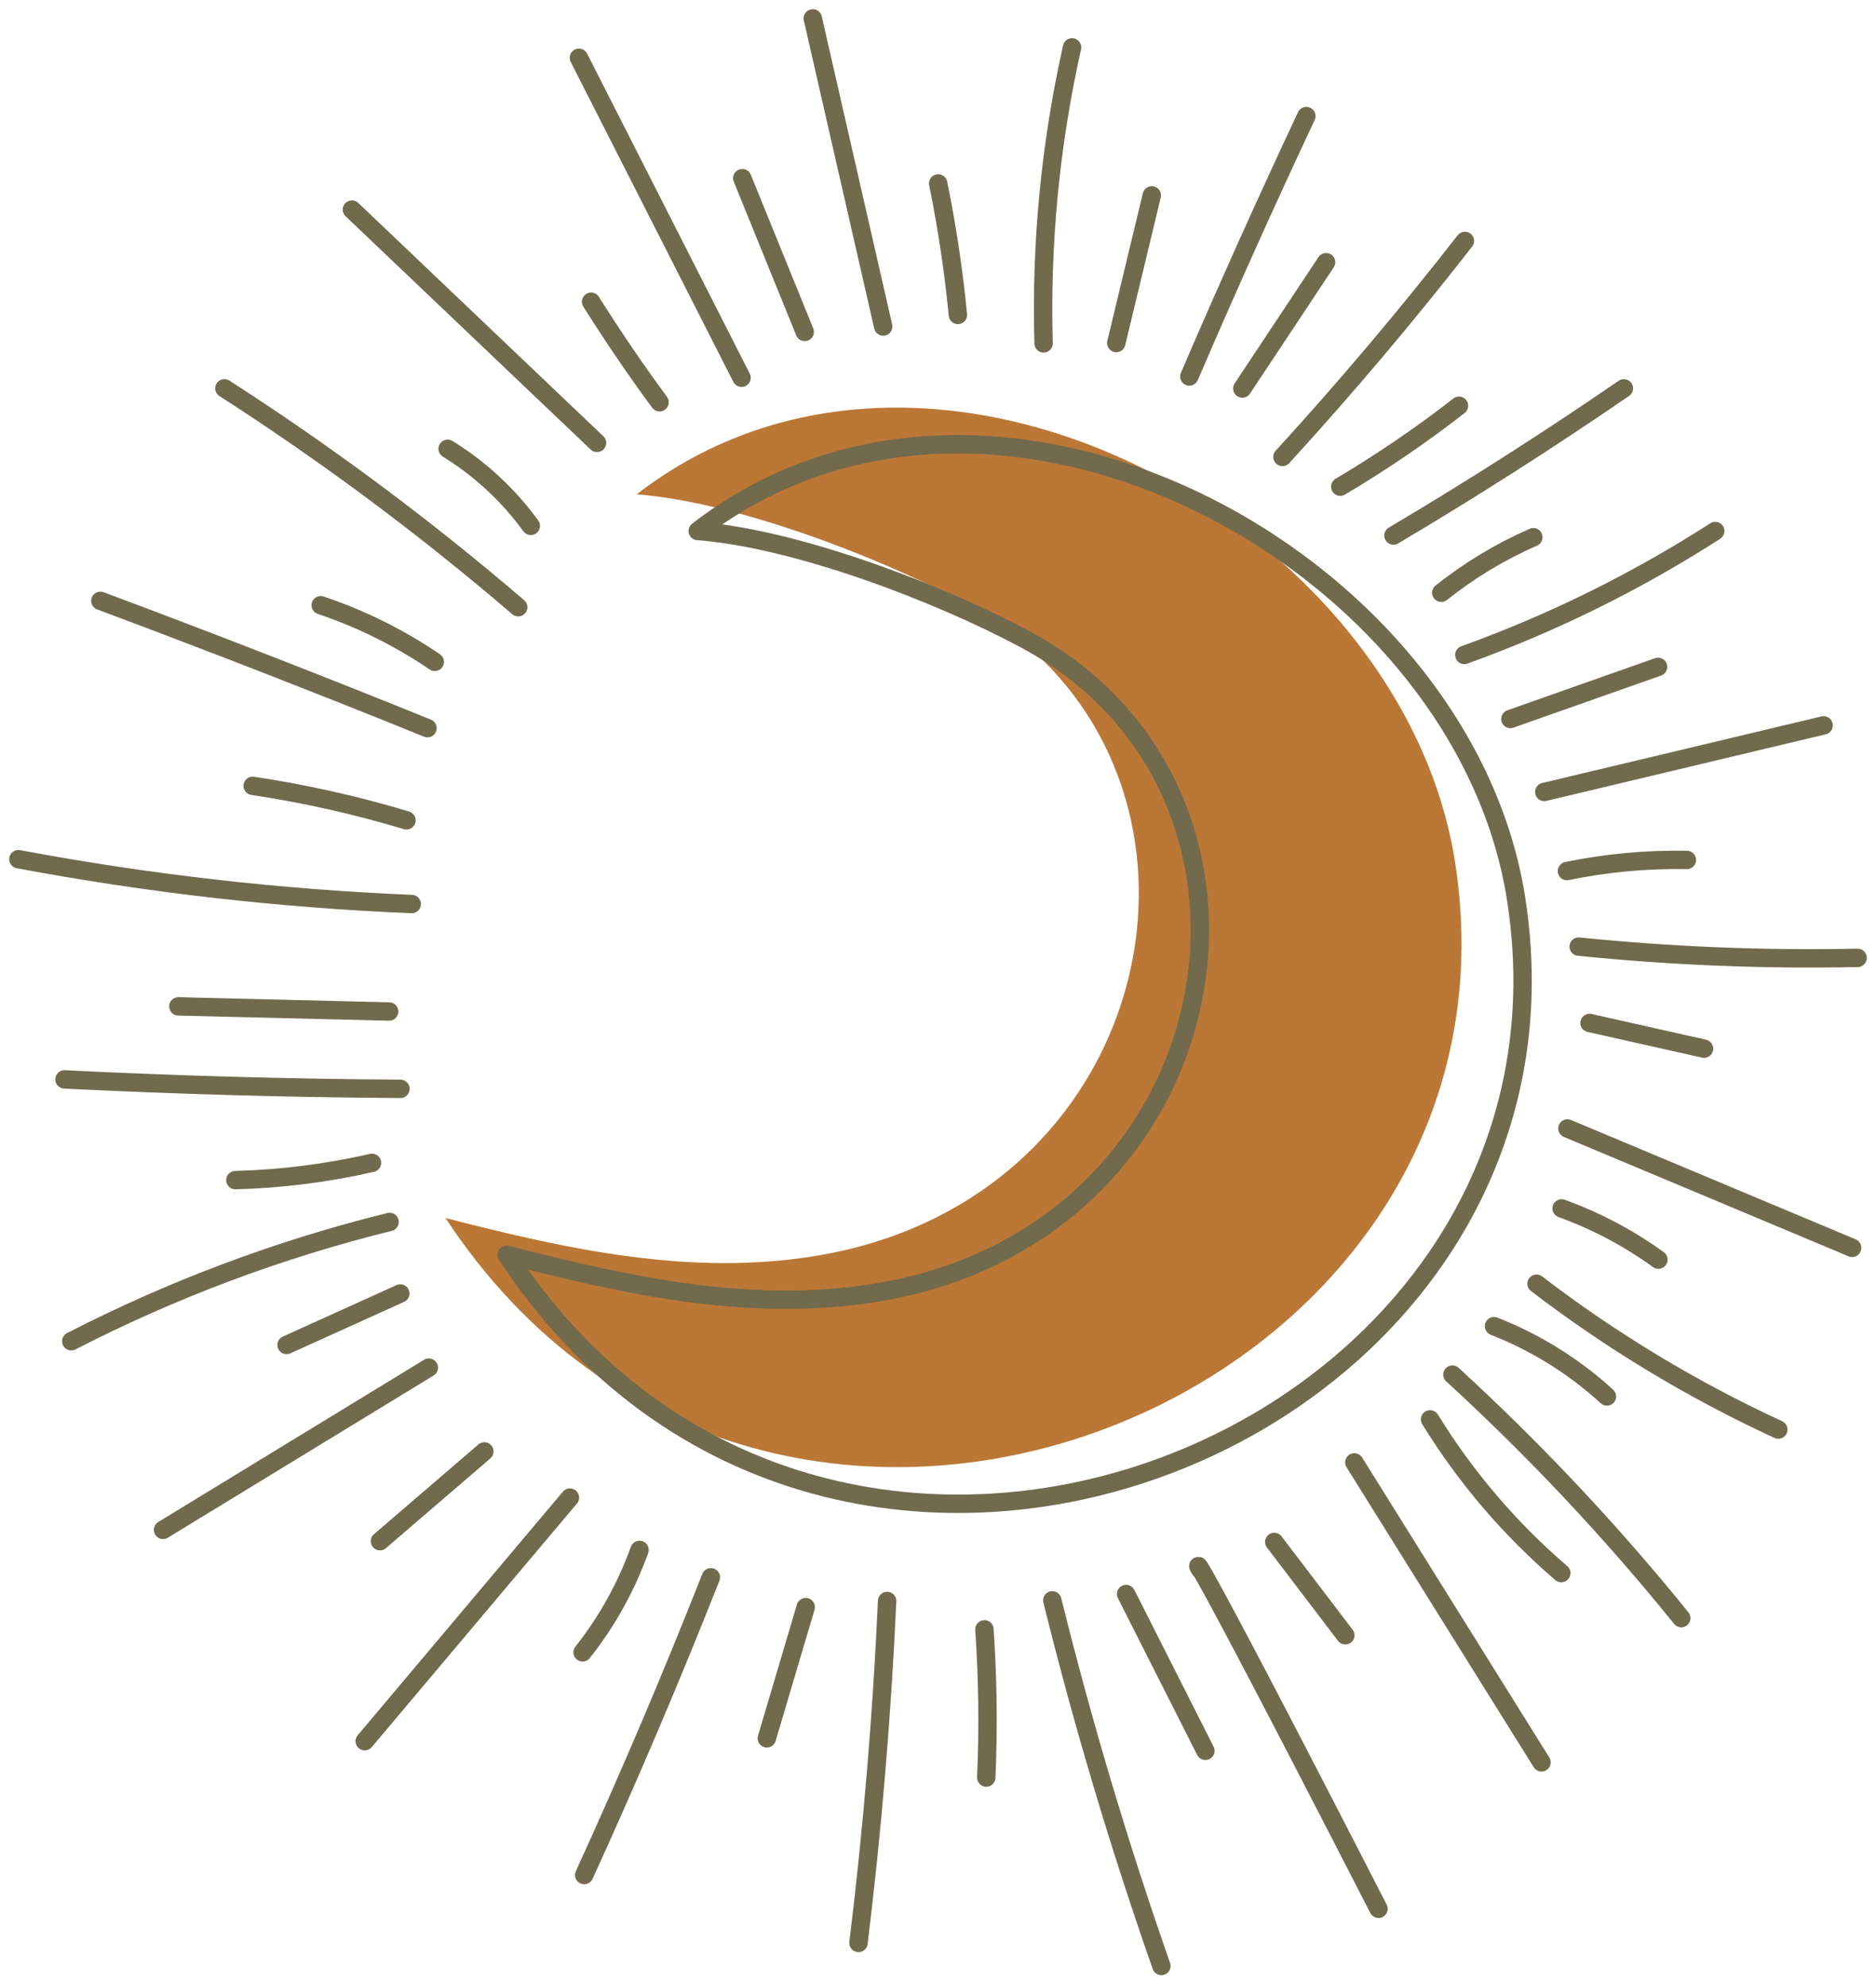 <?xml version="1.0" encoding="UTF-8"?> <svg xmlns="http://www.w3.org/2000/svg" width="102" height="108" viewBox="0 0 102 108" fill="none"><path d="M34.615 26.883C50.587 14.513 76.204 28.327 79.111 46.872C83.724 76.305 41.956 93.223 24.221 66.235C30.896 67.953 37.556 69.412 44.357 68.295C63.809 65.101 67.974 41.129 52.44 32.783C47.726 30.25 39.952 27.285 34.615 26.883Z" fill="#BB7736"></path><path d="M37.936 28.876C53.908 16.506 79.525 30.32 82.431 48.865C87.045 78.297 45.276 95.215 27.541 68.228C34.216 69.946 40.877 71.405 47.678 70.288C67.13 67.093 71.294 43.121 55.76 34.776C51.047 32.243 43.272 29.278 37.936 28.876Z" stroke="#716A4D" stroke-miterlimit="10" stroke-linecap="round" stroke-linejoin="round"></path><path d="M57.215 87.027C58.879 93.743 60.858 100.379 63.146 106.908" stroke="#716A4D" stroke-miterlimit="10" stroke-linecap="round" stroke-linejoin="round"></path><path d="M53.524 88.603C53.708 91.284 53.742 93.976 53.625 96.661" stroke="#716A4D" stroke-miterlimit="10" stroke-linecap="round" stroke-linejoin="round"></path><path d="M48.234 87.061C47.953 93.275 47.433 99.479 46.677 105.655" stroke="#716A4D" stroke-miterlimit="10" stroke-linecap="round" stroke-linejoin="round"></path><path d="M43.808 87.395C43.103 89.773 42.398 92.151 41.693 94.529" stroke="#716A4D" stroke-miterlimit="10" stroke-linecap="round" stroke-linejoin="round"></path><path d="M38.651 85.773C36.498 91.229 34.202 96.628 31.764 101.963" stroke="#716A4D" stroke-miterlimit="10" stroke-linecap="round" stroke-linejoin="round"></path><path d="M34.772 84.283C34.051 86.291 33.002 88.181 31.676 89.853" stroke="#716A4D" stroke-miterlimit="10" stroke-linecap="round" stroke-linejoin="round"></path><path d="M30.987 81.439C27.268 85.854 23.55 90.27 19.831 94.685" stroke="#716A4D" stroke-miterlimit="10" stroke-linecap="round" stroke-linejoin="round"></path><path d="M26.335 78.928C24.443 80.555 22.551 82.182 20.659 83.808" stroke="#716A4D" stroke-miterlimit="10" stroke-linecap="round" stroke-linejoin="round"></path><path d="M23.316 74.372C18.499 77.312 13.682 80.252 8.864 83.193" stroke="#716A4D" stroke-miterlimit="10" stroke-linecap="round" stroke-linejoin="round"></path><path d="M21.765 70.339C19.704 71.272 17.643 72.205 15.582 73.138" stroke="#716A4D" stroke-miterlimit="10" stroke-linecap="round" stroke-linejoin="round"></path><path d="M21.182 66.448C15.188 67.929 9.367 70.111 3.875 72.936" stroke="#716A4D" stroke-miterlimit="10" stroke-linecap="round" stroke-linejoin="round"></path><path d="M20.225 63.235C17.789 63.794 15.297 64.109 12.798 64.174" stroke="#716A4D" stroke-miterlimit="10" stroke-linecap="round" stroke-linejoin="round"></path><path d="M21.772 59.211C15.681 59.172 9.591 59.001 3.508 58.697" stroke="#716A4D" stroke-miterlimit="10" stroke-linecap="round" stroke-linejoin="round"></path><path d="M21.158 55.005C17.338 54.912 13.519 54.819 9.699 54.726" stroke="#716A4D" stroke-miterlimit="10" stroke-linecap="round" stroke-linejoin="round"></path><path d="M1 46.722C8.057 48.047 15.21 48.863 22.385 49.161" stroke="#716A4D" stroke-miterlimit="10" stroke-linecap="round" stroke-linejoin="round"></path><path d="M13.738 42.733C16.566 43.157 19.362 43.785 22.1 44.609" stroke="#716A4D" stroke-miterlimit="10" stroke-linecap="round" stroke-linejoin="round"></path><path d="M5.458 32.673C11.418 34.899 17.347 37.207 23.243 39.597" stroke="#716A4D" stroke-miterlimit="10" stroke-linecap="round" stroke-linejoin="round"></path><path d="M17.439 32.912C19.633 33.649 21.725 34.688 23.638 35.991" stroke="#716A4D" stroke-miterlimit="10" stroke-linecap="round" stroke-linejoin="round"></path><path d="M12.2 21.116C17.79 24.711 23.132 28.692 28.176 33.02" stroke="#716A4D" stroke-miterlimit="10" stroke-linecap="round" stroke-linejoin="round"></path><path d="M24.339 24.405C26.1 25.49 27.646 26.923 28.86 28.597" stroke="#716A4D" stroke-miterlimit="10" stroke-linecap="round" stroke-linejoin="round"></path><path d="M19.135 11.398C23.577 15.627 28.018 19.856 32.46 24.085" stroke="#716A4D" stroke-miterlimit="10" stroke-linecap="round" stroke-linejoin="round"></path><path d="M32.14 16.408C33.313 18.275 34.554 20.099 35.861 21.875" stroke="#716A4D" stroke-miterlimit="10" stroke-linecap="round" stroke-linejoin="round"></path><path d="M31.476 3.142C34.424 8.941 37.37 14.741 40.318 20.541" stroke="#716A4D" stroke-miterlimit="10" stroke-linecap="round" stroke-linejoin="round"></path><path d="M40.359 9.69C41.491 12.476 42.623 15.263 43.755 18.05" stroke="#716A4D" stroke-miterlimit="10" stroke-linecap="round" stroke-linejoin="round"></path><path d="M44.192 1C45.468 6.586 46.744 12.171 48.02 17.756" stroke="#716A4D" stroke-miterlimit="10" stroke-linecap="round" stroke-linejoin="round"></path><path d="M51.01 9.977C51.492 12.339 51.849 14.727 52.082 17.126" stroke="#716A4D" stroke-miterlimit="10" stroke-linecap="round" stroke-linejoin="round"></path><path d="M58.289 2.578C57.107 7.85 56.585 13.271 56.741 18.672" stroke="#716A4D" stroke-miterlimit="10" stroke-linecap="round" stroke-linejoin="round"></path><path d="M62.624 10.626C61.98 13.302 61.337 15.978 60.693 18.654" stroke="#716A4D" stroke-miterlimit="10" stroke-linecap="round" stroke-linejoin="round"></path><path d="M71.027 6.314C68.829 10.998 66.707 15.72 64.665 20.474" stroke="#716A4D" stroke-miterlimit="10" stroke-linecap="round" stroke-linejoin="round"></path><path d="M72.1 14.26C70.582 16.549 69.064 18.838 67.547 21.127" stroke="#716A4D" stroke-miterlimit="10" stroke-linecap="round" stroke-linejoin="round"></path><path d="M79.648 13.102C76.497 17.146 73.187 21.065 69.728 24.848" stroke="#716A4D" stroke-miterlimit="10" stroke-linecap="round" stroke-linejoin="round"></path><path d="M72.871 26.466C75.113 25.136 77.27 23.666 79.328 22.065" stroke="#716A4D" stroke-miterlimit="10" stroke-linecap="round" stroke-linejoin="round"></path><path d="M75.763 29.122C80.027 26.596 84.206 23.925 88.291 21.118" stroke="#716A4D" stroke-miterlimit="10" stroke-linecap="round" stroke-linejoin="round"></path><path d="M78.364 32.234C79.89 31.014 81.578 29.995 83.369 29.214" stroke="#716A4D" stroke-miterlimit="10" stroke-linecap="round" stroke-linejoin="round"></path><path d="M79.618 35.615C84.399 33.893 88.985 31.628 93.259 28.877" stroke="#716A4D" stroke-miterlimit="10" stroke-linecap="round" stroke-linejoin="round"></path><path d="M82.122 39.097C84.798 38.152 87.474 37.208 90.151 36.264" stroke="#716A4D" stroke-miterlimit="10" stroke-linecap="round" stroke-linejoin="round"></path><path d="M83.965 43.066C89.028 41.859 94.089 40.652 99.152 39.445" stroke="#716A4D" stroke-miterlimit="10" stroke-linecap="round" stroke-linejoin="round"></path><path d="M85.198 47.367C87.34 46.926 89.53 46.723 91.717 46.763" stroke="#716A4D" stroke-miterlimit="10" stroke-linecap="round" stroke-linejoin="round"></path><path d="M85.835 51.477C90.871 51.988 95.939 52.193 101 52.088" stroke="#716A4D" stroke-miterlimit="10" stroke-linecap="round" stroke-linejoin="round"></path><path d="M86.426 55.628C88.5 56.094 90.575 56.559 92.649 57.025" stroke="#716A4D" stroke-miterlimit="10" stroke-linecap="round" stroke-linejoin="round"></path><path d="M85.223 61.365C90.382 63.529 95.542 65.692 100.701 67.856" stroke="#716A4D" stroke-miterlimit="10" stroke-linecap="round" stroke-linejoin="round"></path><path d="M84.907 65.714C86.78 66.39 88.556 67.33 90.169 68.498" stroke="#716A4D" stroke-miterlimit="10" stroke-linecap="round" stroke-linejoin="round"></path><path d="M83.542 69.808C87.613 72.926 92.031 75.591 96.688 77.739" stroke="#716A4D" stroke-miterlimit="10" stroke-linecap="round" stroke-linejoin="round"></path><path d="M61.228 86.681C62.664 89.523 64.101 92.365 65.537 95.206" stroke="#716A4D" stroke-miterlimit="10" stroke-linecap="round" stroke-linejoin="round"></path><path d="M65.267 85.361C65.202 85.427 63.592 81.652 74.95 103.8" stroke="#716A4D" stroke-miterlimit="10" stroke-linecap="round" stroke-linejoin="round"></path><path d="M69.283 83.851C70.571 85.543 71.858 87.234 73.146 88.925" stroke="#716A4D" stroke-miterlimit="10" stroke-linecap="round" stroke-linejoin="round"></path><path d="M73.638 79.526C77.031 84.963 80.422 90.399 83.814 95.836" stroke="#716A4D" stroke-miterlimit="10" stroke-linecap="round" stroke-linejoin="round"></path><path d="M81.231 72.116C83.488 72.999 85.582 74.302 87.37 75.939" stroke="#716A4D" stroke-miterlimit="10" stroke-linecap="round" stroke-linejoin="round"></path><path d="M78.97 74.751C83.438 78.847 87.601 83.277 91.412 87.991" stroke="#716A4D" stroke-miterlimit="10" stroke-linecap="round" stroke-linejoin="round"></path><path d="M77.755 77.185C79.68 80.318 82.096 83.149 84.888 85.543" stroke="#716A4D" stroke-miterlimit="10" stroke-linecap="round" stroke-linejoin="round"></path></svg> 